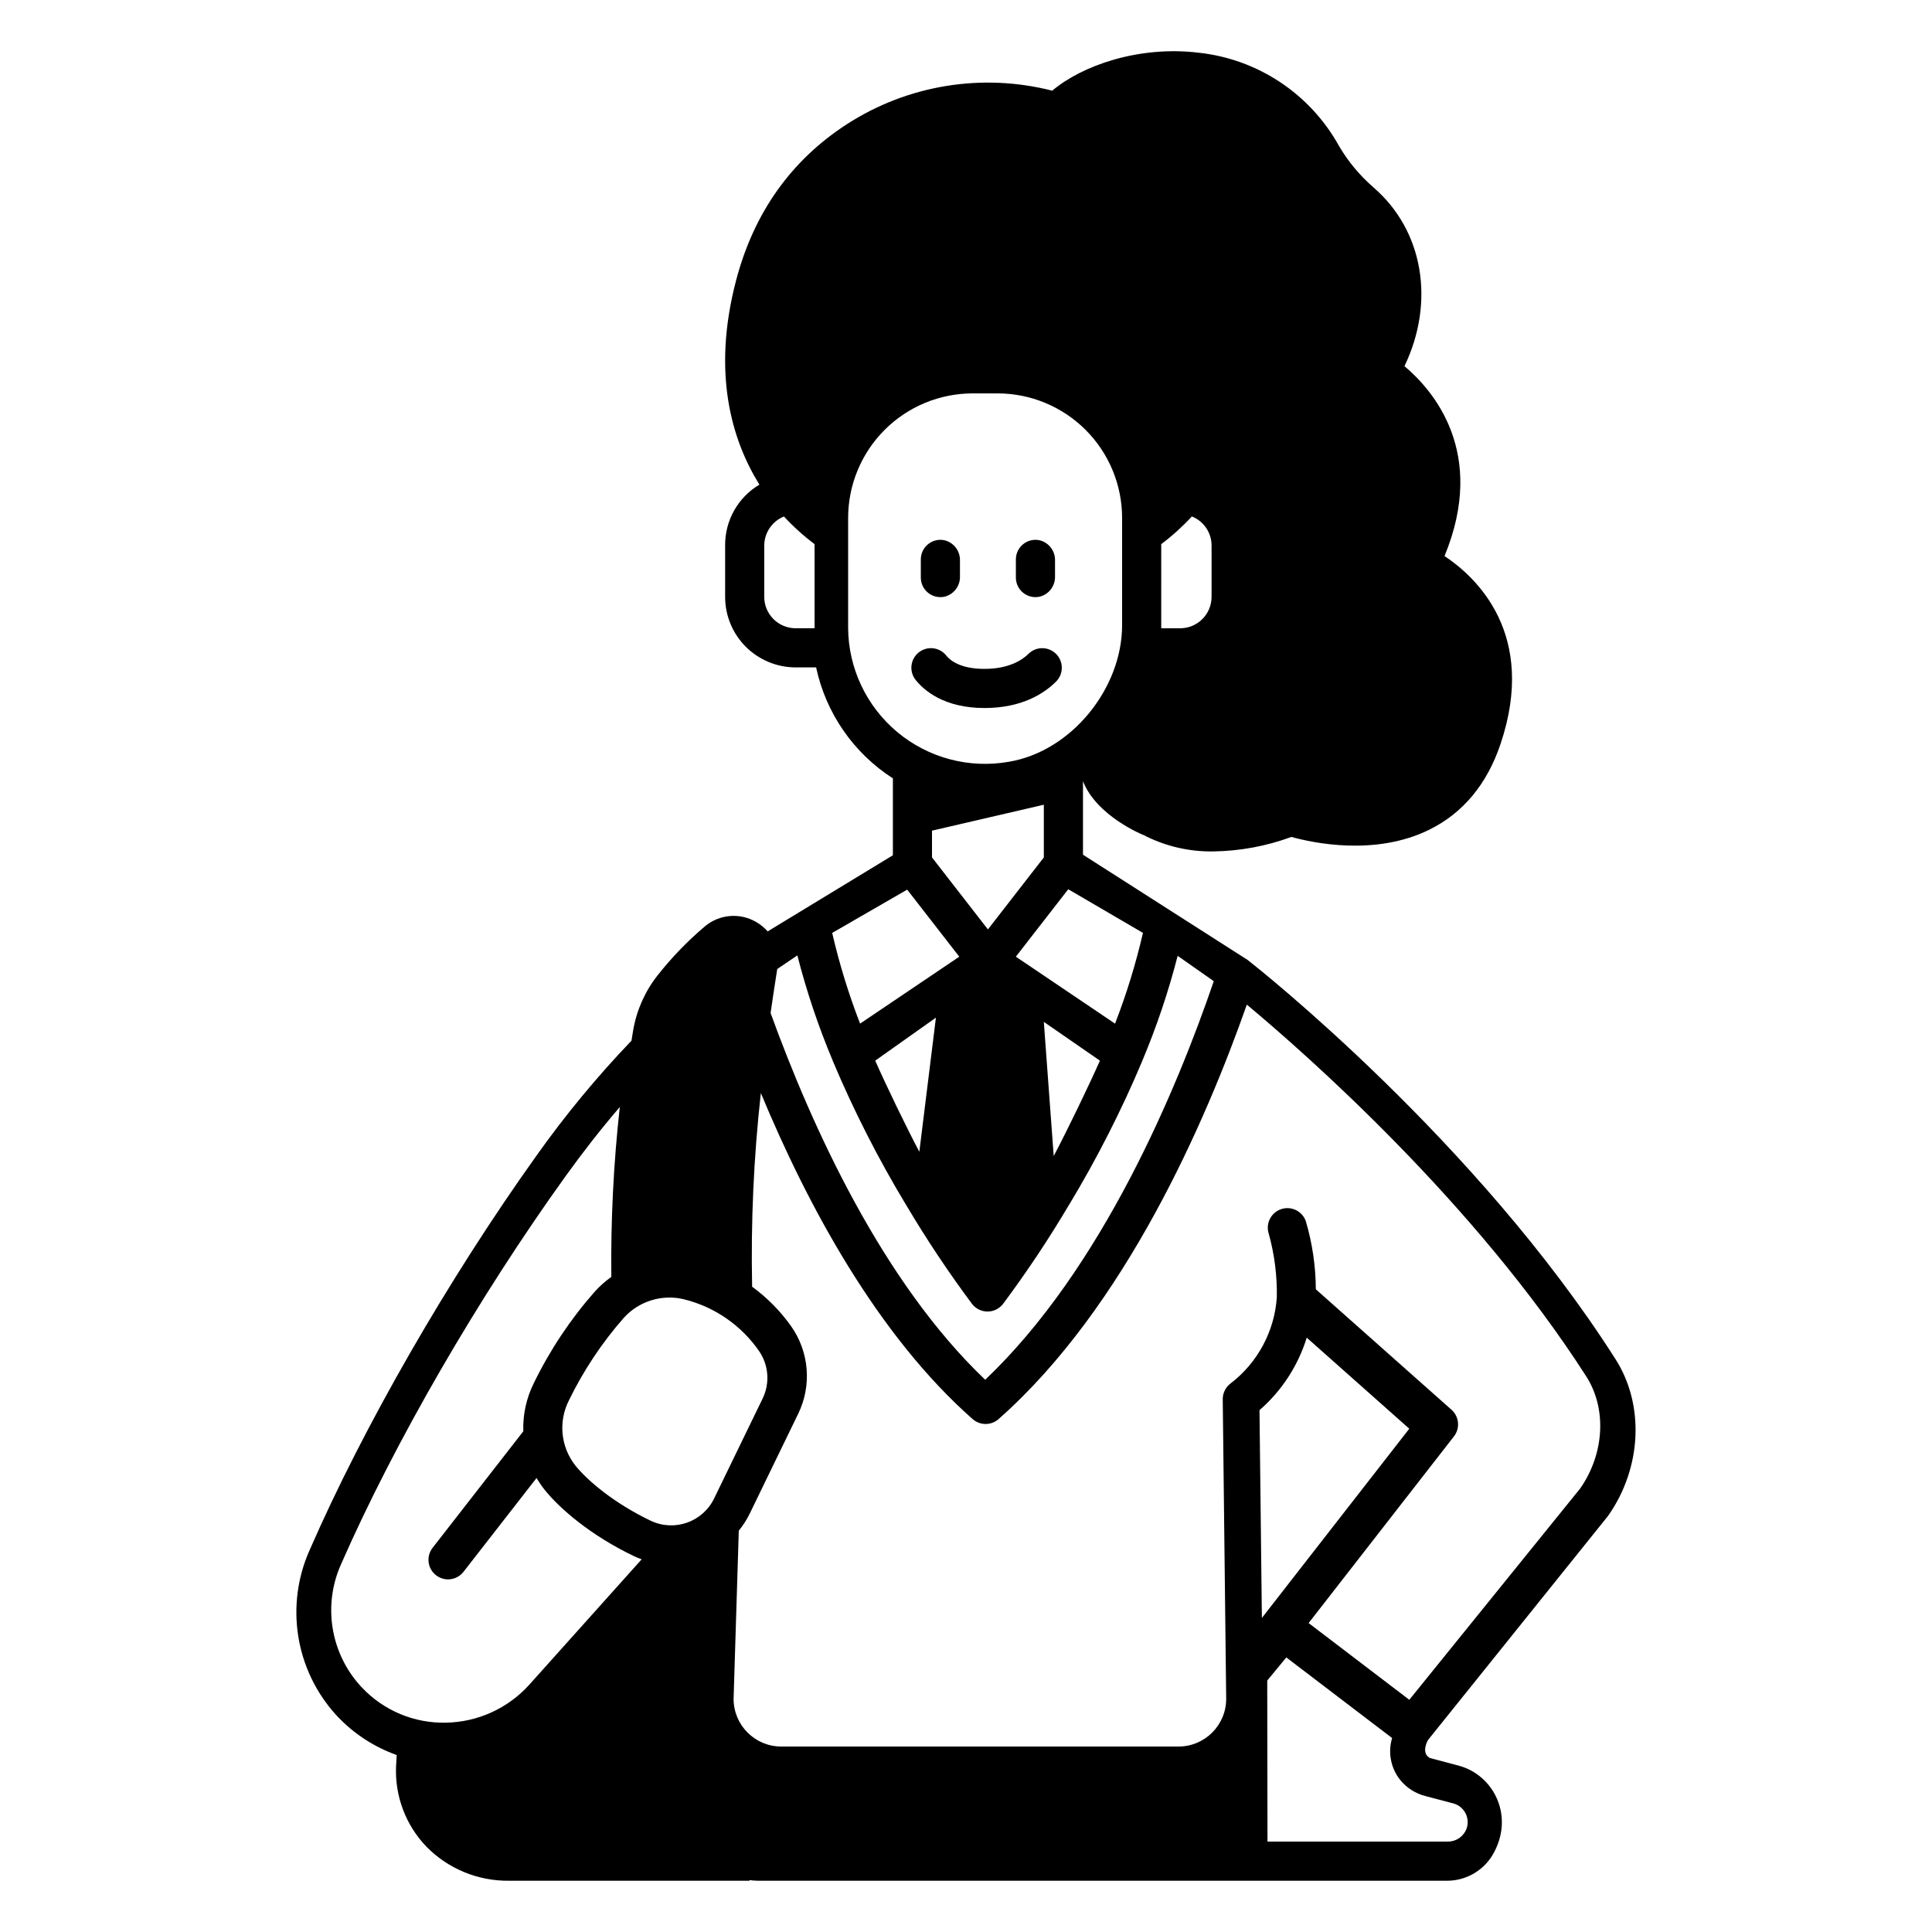 <?xml version="1.0" encoding="UTF-8"?>
<!-- Uploaded to: ICON Repo, www.iconrepo.com, Generator: ICON Repo Mixer Tools -->
<svg fill="#000000" width="800px" height="800px" version="1.1" viewBox="144 144 512 512" xmlns="http://www.w3.org/2000/svg">
 <g>
  <path d="m233.53 598.97c4.332 4.555 9.676 8.023 15.598 10.129-0.074 1.039-0.133 2.066-0.172 3.09v0.004c-0.309 7.832 2.57 15.457 7.984 21.129 5.777 5.918 13.73 9.203 22 9.094h63.746l-0.105-0.184h-0.004c0.766 0.117 1.539 0.18 2.312 0.184h182.49c4.938 0.039 9.535-2.516 12.113-6.731 6.023-10.09 0.539-21.266-8.977-23.785l-7.523-1.992c-2.586-1.301-0.57-4.766-0.57-4.766l47.629-59.285 0.168-0.223c8.867-12.66 9.641-29.305 1.934-41.402-36.926-57.969-94.875-103.76-97.32-105.68-0.027-0.02-0.055-0.031-0.082-0.055-0.027-0.02-0.078-0.07-0.125-0.105l-43.625-27.883v-19.492c3.586 9.258 15.902 14.227 15.902 14.227l0.016-0.016h0.004c5.738 3 12.137 4.512 18.609 4.406 7.07-0.094 14.07-1.391 20.699-3.84 5.578 1.555 22.16 5.164 36.504-1.895 8.953-4.402 15.312-12.039 18.906-22.688 9.824-29.125-6.371-44.227-14.828-49.852 11.324-27.438-3.035-43.957-10.617-50.324 8.137-16.934 5.066-35.859-8.129-47.293l0.008-0.004c-3.668-3.156-6.789-6.894-9.234-11.062-7.637-13.801-21.512-23.02-37.195-24.707-15.871-1.91-30.91 3.406-38.797 10.062-18.594-4.746-38.324-1.52-54.441 8.898-14.785 9.578-24.66 23.516-29.352 41.43-6.441 24.598-1.113 42.301 6.191 54.07h0.004c-5.66 3.363-9.117 9.469-9.086 16.051v13.691c-0.004 4.957 1.969 9.715 5.473 13.223 3.508 3.504 8.266 5.473 13.223 5.473h5.418c2.59 12.121 9.914 22.707 20.344 29.406v20.383l-33.184 20.172v-0.004c-0.883-0.992-1.918-1.832-3.066-2.496-4.332-2.519-9.781-2.043-13.605 1.195-4.606 3.906-8.809 8.266-12.543 13.008-3.305 4.215-5.512 9.18-6.422 14.453-0.164 0.938-0.297 1.879-0.457 2.816v-0.004c-9.121 9.512-17.527 19.684-25.152 30.43-23.363 32.688-45.848 71.785-60.152 104.59-3.188 7.144-4.231 15.059-3.004 22.785 1.223 7.727 4.664 14.93 9.906 20.738zm218.21-310.77c2.926-2.195 5.641-4.652 8.121-7.34 3.125 1.25 5.184 4.262 5.219 7.625v13.691c0 2.207-0.875 4.324-2.438 5.883-1.559 1.562-3.676 2.438-5.883 2.438h-5.019zm-91.871 22.293h-5.016c-4.594 0-8.32-3.727-8.32-8.32v-13.691c0.059-3.352 2.113-6.348 5.219-7.609 2.481 2.684 5.195 5.133 8.117 7.328zm117.91 207.22v-0.004c5.883-5.113 10.219-11.77 12.52-19.215l27.176 24.129-39.062 50.152zm44.098 102.3 7.231 1.902v-0.004c1.363 0.359 2.519 1.262 3.199 2.492 0.684 1.234 0.828 2.695 0.406 4.039-0.734 2.188-2.809 3.644-5.117 3.594h-47.699l-0.066-42.668 5.055-6.133 28.035 21.363c-1.133 3.766-0.379 7.848 2.023 10.957 1.75 2.219 4.191 3.785 6.934 4.453zm-74.98-228.79v-0.004c-1.887 8.184-4.359 16.223-7.398 24.055l-26.285-17.742 13.883-17.871zm-11.41 33.859c-2.684 6.148-8.883 18.949-12.242 25.277l-2.621-35.551zm-29.68-34.777-14.816-19.078v-7.094l29.637-6.871v13.965zm-37.043-79.93v-29.102c0-8.758 3.481-17.156 9.672-23.348s14.59-9.668 23.348-9.672h6.566c8.754 0 17.152 3.481 23.348 9.672 6.191 6.191 9.672 14.59 9.672 23.348v28.391c0 16.789-13.434 33.426-29.988 36.211-10.531 1.871-21.348-1-29.566-7.848-8.215-6.844-12.992-16.969-13.055-27.66zm15.652 69.387 13.805 17.773-26.289 17.734c-3.035-7.828-5.504-15.859-7.394-24.035zm7.613 33.926-4.394 35.539c-3.359-6.332-9.008-17.996-11.691-24.145zm-42.051-12.883 5.324-3.613 0.004-0.004c2.434 9.504 5.562 18.812 9.359 27.855 0.012 0.035 0.02 0.078 0.035 0.113v0.004c5.543 13.164 12.031 25.91 19.41 38.137 0.016 0.023 0.031 0.043 0.047 0.066 5.348 9.031 11.172 17.77 17.441 26.184 0.984 1.277 2.5 2.023 4.113 2.023 1.609 0 3.125-0.746 4.109-2.023 6.269-8.41 12.094-17.148 17.438-26.176 0.016-0.023 0.035-0.043 0.051-0.07 7.383-12.23 13.871-24.977 19.41-38.141 0.016-0.035 0.02-0.078 0.035-0.113 3.785-9.008 6.906-18.277 9.336-27.738l9.574 6.711c-9.758 28.543-29.535 76.145-60.574 105.63-27.203-25.918-45.863-66.82-56.875-97.191 0.547-3.812 1.133-7.699 1.762-11.66zm-4.34 32.875c12.355 29.727 30.801 64.051 56.125 86.398l0.004-0.004c1.961 1.73 4.902 1.73 6.863 0 33.551-29.609 54.93-78.922 65.793-109.84 15.688 13.086 60.371 52.375 89.945 98.512 5.484 8.543 4.84 20.449-1.574 29.684l-45.309 56.031-26.684-20.332 38.508-49.469h0.004c1.676-2.16 1.395-5.25-0.652-7.066l-35.949-31.918v0.004c-0.031-6.117-0.926-12.195-2.656-18.059-0.949-2.684-3.883-4.098-6.574-3.172-2.688 0.922-4.133 3.84-3.234 6.543 1.516 5.484 2.231 11.16 2.121 16.848-0.625 9.012-5.094 17.312-12.266 22.797-1.312 0.996-2.078 2.555-2.062 4.199l0.914 79.379c-0.008 6.977-5.656 12.625-12.633 12.637h-105.28c-6.945-0.008-12.586-5.617-12.633-12.562l1.379-44.652c1.148-1.395 2.125-2.922 2.914-4.547l12.789-26.348h0.004c1.809-3.688 2.594-7.793 2.273-11.891-0.324-4.098-1.742-8.031-4.109-11.391-2.859-4.023-6.348-7.562-10.336-10.473-0.355-17.137 0.414-34.277 2.312-51.312zm-20.262 54.68 0.004-0.004c8.004 2.004 15.012 6.84 19.73 13.613 2.621 3.754 2.988 8.641 0.957 12.742l-12.793 26.348c-2.996 6.246-10.465 8.922-16.746 5.992-9.965-4.742-17.059-10.906-20.102-14.738-1.875-2.402-3.031-5.285-3.328-8.316-0.301-3.035 0.27-6.09 1.637-8.812 3.848-7.914 8.734-15.277 14.535-21.895 1.98-2.211 4.527-3.836 7.367-4.707 2.836-0.871 5.859-0.953 8.738-0.23zm-90.941 70.062c14.121-32.195 36.348-70.605 59.465-102.74 4.672-6.496 9.457-12.602 14.355-18.312-1.66 14.949-2.41 29.984-2.246 45.023-1.629 1.16-3.125 2.492-4.461 3.981-6.422 7.309-11.836 15.449-16.094 24.195-1.965 3.953-2.918 8.332-2.773 12.746l-24.031 30.863c-1.762 2.262-1.355 5.519 0.906 7.277 2.262 1.762 5.519 1.355 7.277-0.906l19.367-24.871c0.629 1.082 1.332 2.113 2.109 3.094 3.914 4.922 12.211 12.145 23.762 17.648 0.652 0.312 1.316 0.566 1.984 0.809l-29.762 33.207c-5.656 6.293-13.68 9.949-22.141 10.09-8.367 0.18-16.422-3.184-22.18-9.258l-0.484-0.512c-3.898-4.312-6.453-9.668-7.352-15.41-0.898-5.746-0.102-11.625 2.297-16.922z"/>
  <path d="m394.18 302.16c2.504-0.547 4.273-2.789 4.219-5.356v-4.305c0.055-2.562-1.715-4.805-4.219-5.352-1.52-0.285-3.086 0.117-4.277 1.102-1.191 0.988-1.879 2.453-1.875 4v4.812-0.004c-0.004 1.547 0.684 3.012 1.875 3.996 1.191 0.988 2.758 1.391 4.277 1.105z"/>
  <path d="m419.37 302.16c2.508-0.547 4.277-2.789 4.223-5.356v-4.305c0.055-2.562-1.715-4.805-4.223-5.352-1.516-0.285-3.086 0.117-4.273 1.102-1.191 0.988-1.879 2.453-1.879 4v4.812-0.004c0 1.547 0.688 3.012 1.879 3.996 1.188 0.988 2.758 1.391 4.273 1.105z"/>
  <path d="m423.88 317.3c-0.969-0.973-2.285-1.523-3.664-1.527-1.375-0.004-2.695 0.539-3.668 1.512-1.492 1.48-4.992 3.977-11.656 3.977-6.356 0-9.07-2.223-10.125-3.535l-0.004-0.004c-1.785-2.238-5.047-2.606-7.289-0.82-2.238 1.785-2.606 5.047-0.82 7.285 2.223 2.781 7.531 7.445 18.238 7.445 9.867 0 15.766-3.805 18.969-7l-0.004 0.004c2.031-2.019 2.043-5.305 0.023-7.336z"/>
 </g>
</svg>